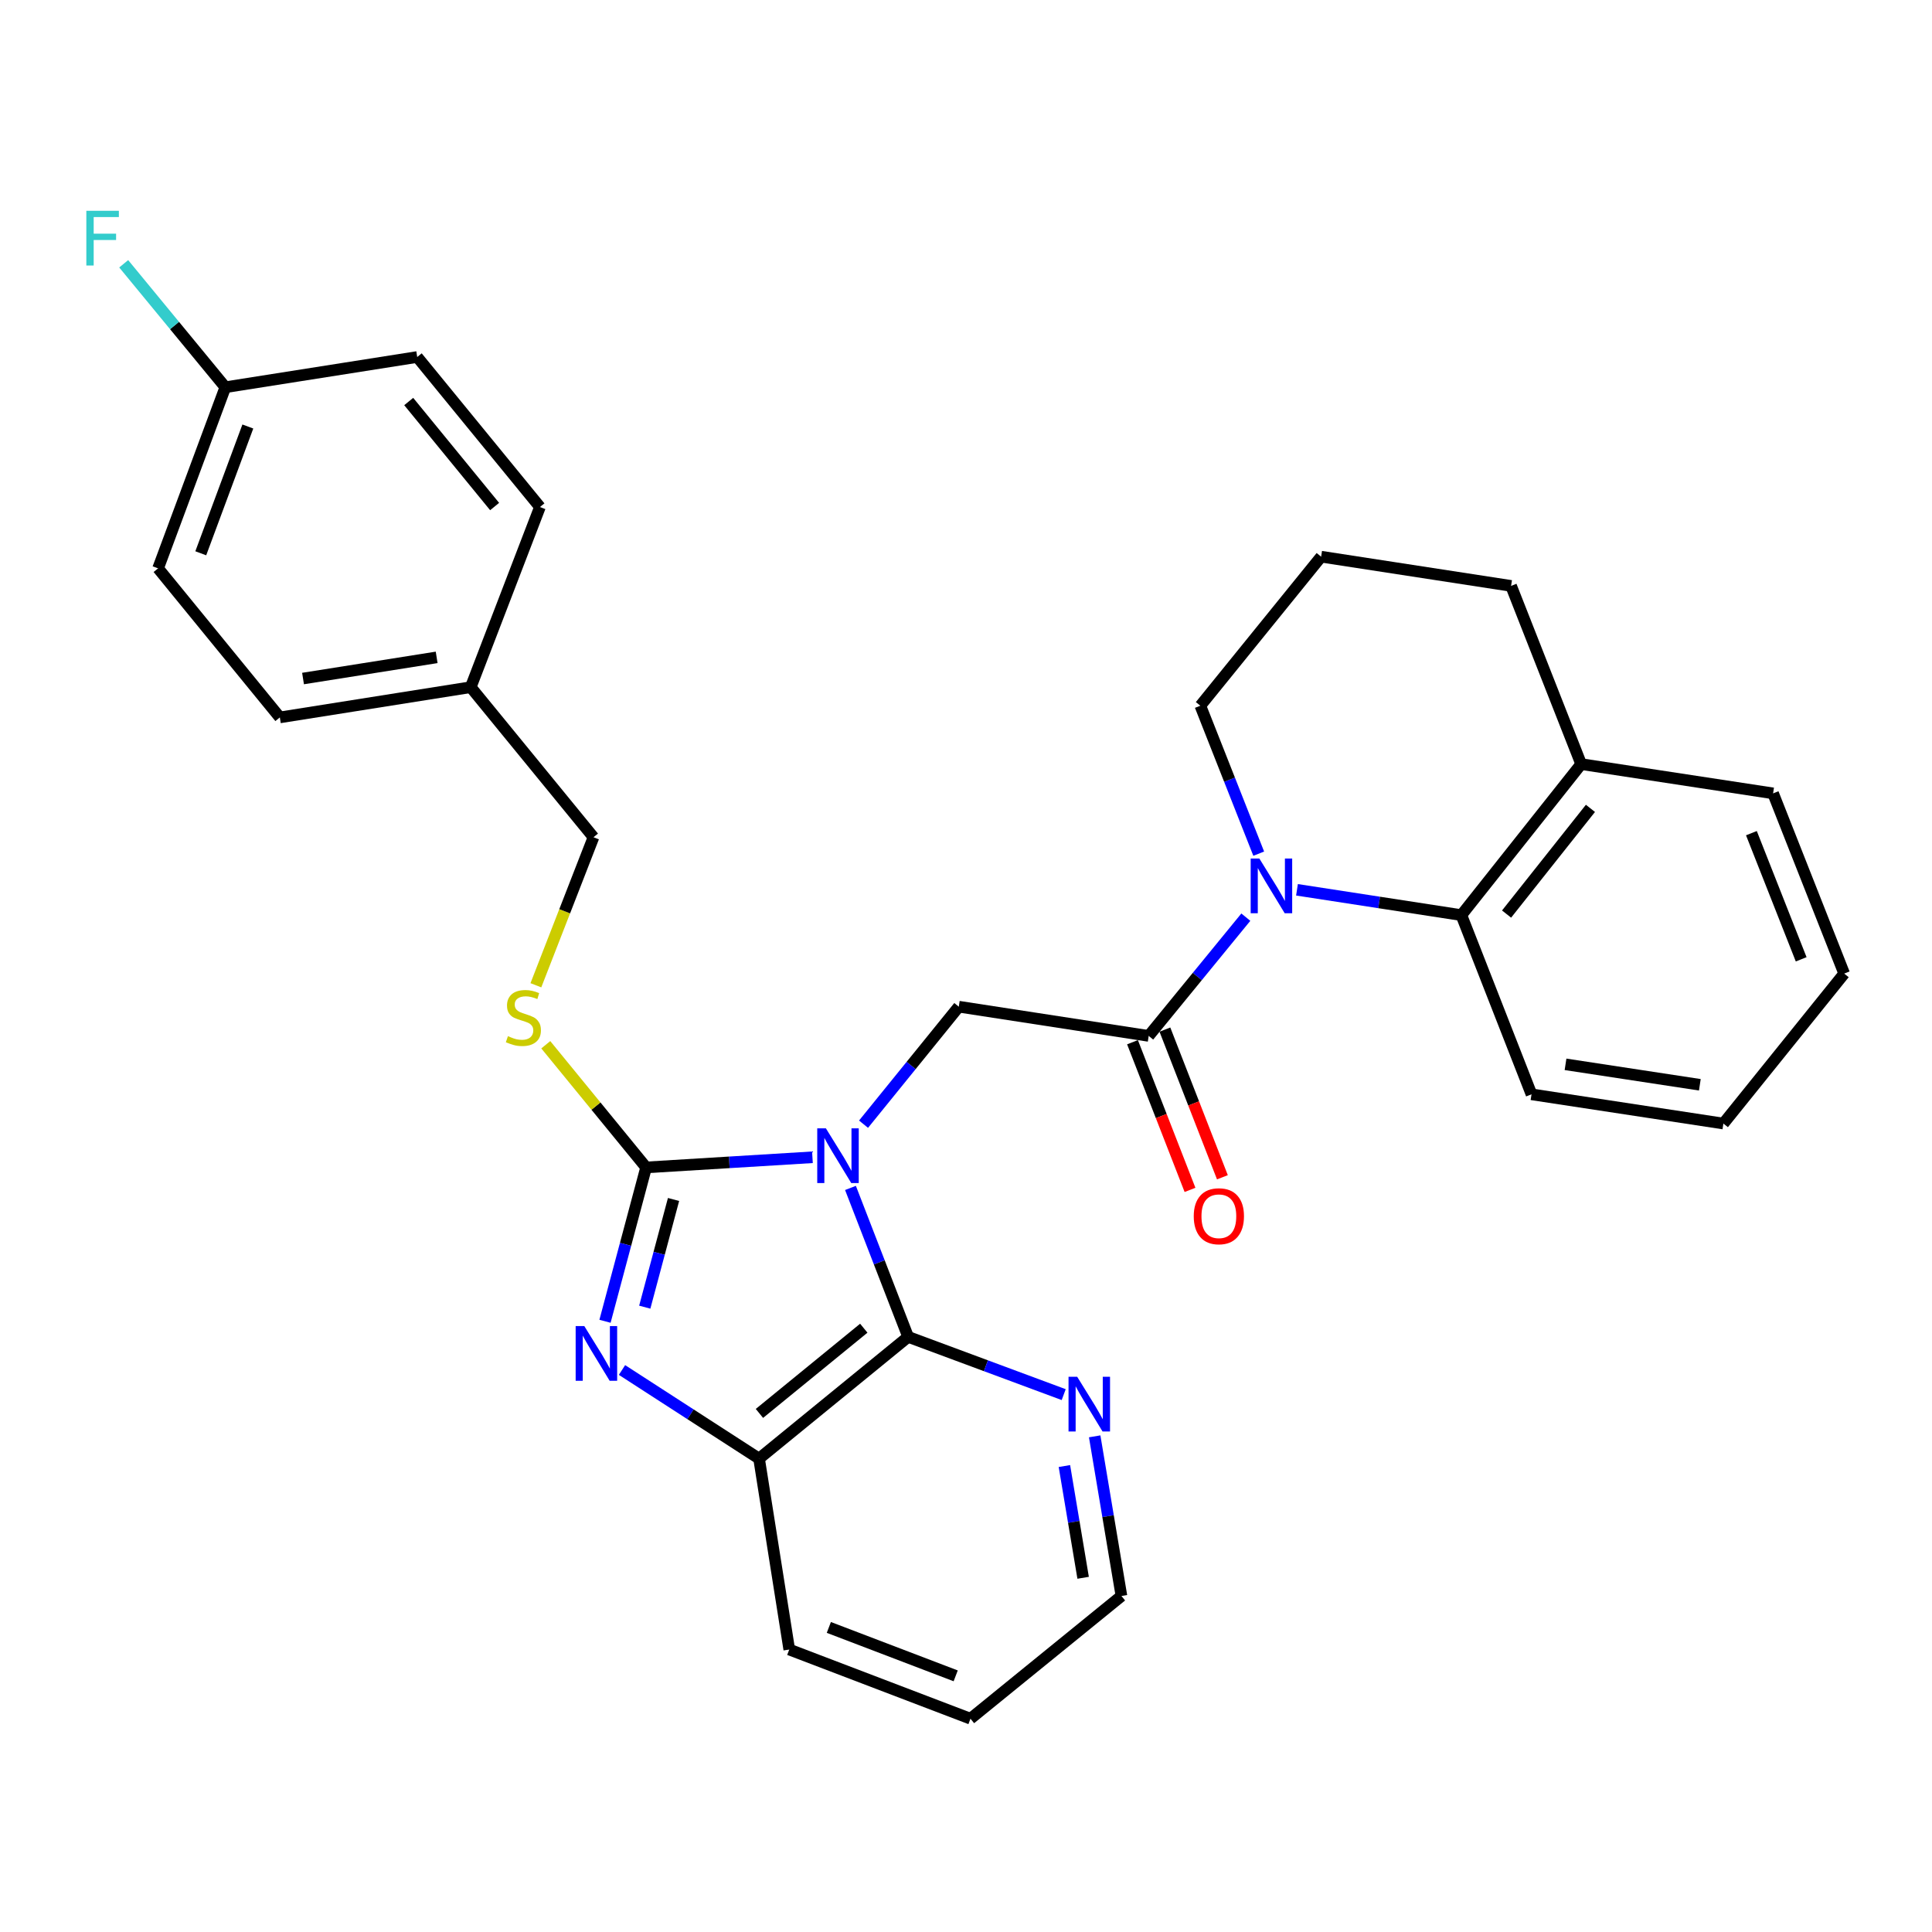 <?xml version='1.0' encoding='iso-8859-1'?>
<svg version='1.1' baseProfile='full'
              xmlns='http://www.w3.org/2000/svg'
                      xmlns:rdkit='http://www.rdkit.org/xml'
                      xmlns:xlink='http://www.w3.org/1999/xlink'
                  xml:space='preserve'
width='1000px' height='1000px' viewBox='0 0 1000 1000'>
<!-- END OF HEADER -->
<rect style='opacity:1.0;fill:#FFFFFF;stroke:none' width='1000' height='1000' x='0' y='0'> </rect>
<path class='bond-0' d='M 420.517,599.002 L 377.472,601.629' style='fill:none;fill-rule:evenodd;stroke:#0000FF;stroke-width:6px;stroke-linecap:butt;stroke-linejoin:miter;stroke-opacity:1' />
<path class='bond-0' d='M 377.472,601.629 L 334.426,604.255' style='fill:none;fill-rule:evenodd;stroke:#000000;stroke-width:6px;stroke-linecap:butt;stroke-linejoin:miter;stroke-opacity:1' />
<path class='bond-2' d='M 440.201,614.869 L 455.126,653.417' style='fill:none;fill-rule:evenodd;stroke:#0000FF;stroke-width:6px;stroke-linecap:butt;stroke-linejoin:miter;stroke-opacity:1' />
<path class='bond-2' d='M 455.126,653.417 L 470.051,691.965' style='fill:none;fill-rule:evenodd;stroke:#000000;stroke-width:6px;stroke-linecap:butt;stroke-linejoin:miter;stroke-opacity:1' />
<path class='bond-5' d='M 446.967,581.881 L 471.618,551.468' style='fill:none;fill-rule:evenodd;stroke:#0000FF;stroke-width:6px;stroke-linecap:butt;stroke-linejoin:miter;stroke-opacity:1' />
<path class='bond-5' d='M 471.618,551.468 L 496.268,521.054' style='fill:none;fill-rule:evenodd;stroke:#000000;stroke-width:6px;stroke-linecap:butt;stroke-linejoin:miter;stroke-opacity:1' />
<path class='bond-1' d='M 334.426,604.255 L 323.787,644.073' style='fill:none;fill-rule:evenodd;stroke:#000000;stroke-width:6px;stroke-linecap:butt;stroke-linejoin:miter;stroke-opacity:1' />
<path class='bond-1' d='M 323.787,644.073 L 313.148,683.892' style='fill:none;fill-rule:evenodd;stroke:#0000FF;stroke-width:6px;stroke-linecap:butt;stroke-linejoin:miter;stroke-opacity:1' />
<path class='bond-1' d='M 348.623,620.846 L 341.175,648.719' style='fill:none;fill-rule:evenodd;stroke:#000000;stroke-width:6px;stroke-linecap:butt;stroke-linejoin:miter;stroke-opacity:1' />
<path class='bond-1' d='M 341.175,648.719 L 333.728,676.592' style='fill:none;fill-rule:evenodd;stroke:#0000FF;stroke-width:6px;stroke-linecap:butt;stroke-linejoin:miter;stroke-opacity:1' />
<path class='bond-8' d='M 334.426,604.255 L 308.459,572.508' style='fill:none;fill-rule:evenodd;stroke:#000000;stroke-width:6px;stroke-linecap:butt;stroke-linejoin:miter;stroke-opacity:1' />
<path class='bond-8' d='M 308.459,572.508 L 282.492,540.761' style='fill:none;fill-rule:evenodd;stroke:#CCCC00;stroke-width:6px;stroke-linecap:butt;stroke-linejoin:miter;stroke-opacity:1' />
<path class='bond-30' d='M 321.946,709.108 L 357.418,732.043' style='fill:none;fill-rule:evenodd;stroke:#0000FF;stroke-width:6px;stroke-linecap:butt;stroke-linejoin:miter;stroke-opacity:1' />
<path class='bond-30' d='M 357.418,732.043 L 392.89,754.977' style='fill:none;fill-rule:evenodd;stroke:#000000;stroke-width:6px;stroke-linecap:butt;stroke-linejoin:miter;stroke-opacity:1' />
<path class='bond-6' d='M 470.051,691.965 L 392.89,754.977' style='fill:none;fill-rule:evenodd;stroke:#000000;stroke-width:6px;stroke-linecap:butt;stroke-linejoin:miter;stroke-opacity:1' />
<path class='bond-6' d='M 447.093,687.476 L 393.08,731.585' style='fill:none;fill-rule:evenodd;stroke:#000000;stroke-width:6px;stroke-linecap:butt;stroke-linejoin:miter;stroke-opacity:1' />
<path class='bond-9' d='M 470.051,691.965 L 510.31,706.91' style='fill:none;fill-rule:evenodd;stroke:#000000;stroke-width:6px;stroke-linecap:butt;stroke-linejoin:miter;stroke-opacity:1' />
<path class='bond-9' d='M 510.31,706.91 L 550.57,721.856' style='fill:none;fill-rule:evenodd;stroke:#0000FF;stroke-width:6px;stroke-linecap:butt;stroke-linejoin:miter;stroke-opacity:1' />
<path class='bond-3' d='M 644.841,474.718 L 619.704,505.45' style='fill:none;fill-rule:evenodd;stroke:#0000FF;stroke-width:6px;stroke-linecap:butt;stroke-linejoin:miter;stroke-opacity:1' />
<path class='bond-3' d='M 619.704,505.45 L 594.567,536.183' style='fill:none;fill-rule:evenodd;stroke:#000000;stroke-width:6px;stroke-linecap:butt;stroke-linejoin:miter;stroke-opacity:1' />
<path class='bond-7' d='M 671.316,460.558 L 713.857,467.109' style='fill:none;fill-rule:evenodd;stroke:#0000FF;stroke-width:6px;stroke-linecap:butt;stroke-linejoin:miter;stroke-opacity:1' />
<path class='bond-7' d='M 713.857,467.109 L 756.398,473.66' style='fill:none;fill-rule:evenodd;stroke:#000000;stroke-width:6px;stroke-linecap:butt;stroke-linejoin:miter;stroke-opacity:1' />
<path class='bond-13' d='M 651.512,441.855 L 636.403,403.569' style='fill:none;fill-rule:evenodd;stroke:#0000FF;stroke-width:6px;stroke-linecap:butt;stroke-linejoin:miter;stroke-opacity:1' />
<path class='bond-13' d='M 636.403,403.569 L 621.294,365.282' style='fill:none;fill-rule:evenodd;stroke:#000000;stroke-width:6px;stroke-linecap:butt;stroke-linejoin:miter;stroke-opacity:1' />
<path class='bond-4' d='M 594.567,536.183 L 496.268,521.054' style='fill:none;fill-rule:evenodd;stroke:#000000;stroke-width:6px;stroke-linecap:butt;stroke-linejoin:miter;stroke-opacity:1' />
<path class='bond-10' d='M 586.181,539.448 L 601.064,577.667' style='fill:none;fill-rule:evenodd;stroke:#000000;stroke-width:6px;stroke-linecap:butt;stroke-linejoin:miter;stroke-opacity:1' />
<path class='bond-10' d='M 601.064,577.667 L 615.946,615.885' style='fill:none;fill-rule:evenodd;stroke:#FF0000;stroke-width:6px;stroke-linecap:butt;stroke-linejoin:miter;stroke-opacity:1' />
<path class='bond-10' d='M 602.952,532.917 L 617.835,571.136' style='fill:none;fill-rule:evenodd;stroke:#000000;stroke-width:6px;stroke-linecap:butt;stroke-linejoin:miter;stroke-opacity:1' />
<path class='bond-10' d='M 617.835,571.136 L 632.717,609.354' style='fill:none;fill-rule:evenodd;stroke:#FF0000;stroke-width:6px;stroke-linecap:butt;stroke-linejoin:miter;stroke-opacity:1' />
<path class='bond-22' d='M 392.89,754.977 L 408.518,853.796' style='fill:none;fill-rule:evenodd;stroke:#000000;stroke-width:6px;stroke-linecap:butt;stroke-linejoin:miter;stroke-opacity:1' />
<path class='bond-11' d='M 756.398,473.66 L 818.411,395.499' style='fill:none;fill-rule:evenodd;stroke:#000000;stroke-width:6px;stroke-linecap:butt;stroke-linejoin:miter;stroke-opacity:1' />
<path class='bond-11' d='M 779.799,473.122 L 823.208,418.409' style='fill:none;fill-rule:evenodd;stroke:#000000;stroke-width:6px;stroke-linecap:butt;stroke-linejoin:miter;stroke-opacity:1' />
<path class='bond-21' d='M 756.398,473.66 L 792.704,566.419' style='fill:none;fill-rule:evenodd;stroke:#000000;stroke-width:6px;stroke-linecap:butt;stroke-linejoin:miter;stroke-opacity:1' />
<path class='bond-12' d='M 277.372,509.972 L 292.281,471.663' style='fill:none;fill-rule:evenodd;stroke:#CCCC00;stroke-width:6px;stroke-linecap:butt;stroke-linejoin:miter;stroke-opacity:1' />
<path class='bond-12' d='M 292.281,471.663 L 307.189,433.354' style='fill:none;fill-rule:evenodd;stroke:#000000;stroke-width:6px;stroke-linecap:butt;stroke-linejoin:miter;stroke-opacity:1' />
<path class='bond-24' d='M 566.606,743.448 L 573.532,784.764' style='fill:none;fill-rule:evenodd;stroke:#0000FF;stroke-width:6px;stroke-linecap:butt;stroke-linejoin:miter;stroke-opacity:1' />
<path class='bond-24' d='M 573.532,784.764 L 580.458,826.079' style='fill:none;fill-rule:evenodd;stroke:#000000;stroke-width:6px;stroke-linecap:butt;stroke-linejoin:miter;stroke-opacity:1' />
<path class='bond-24' d='M 550.934,758.818 L 555.782,787.739' style='fill:none;fill-rule:evenodd;stroke:#0000FF;stroke-width:6px;stroke-linecap:butt;stroke-linejoin:miter;stroke-opacity:1' />
<path class='bond-24' d='M 555.782,787.739 L 560.63,816.66' style='fill:none;fill-rule:evenodd;stroke:#000000;stroke-width:6px;stroke-linecap:butt;stroke-linejoin:miter;stroke-opacity:1' />
<path class='bond-26' d='M 818.411,395.499 L 917.75,410.647' style='fill:none;fill-rule:evenodd;stroke:#000000;stroke-width:6px;stroke-linecap:butt;stroke-linejoin:miter;stroke-opacity:1' />
<path class='bond-32' d='M 818.411,395.499 L 782.135,303.259' style='fill:none;fill-rule:evenodd;stroke:#000000;stroke-width:6px;stroke-linecap:butt;stroke-linejoin:miter;stroke-opacity:1' />
<path class='bond-15' d='M 307.189,433.354 L 243.647,355.683' style='fill:none;fill-rule:evenodd;stroke:#000000;stroke-width:6px;stroke-linecap:butt;stroke-linejoin:miter;stroke-opacity:1' />
<path class='bond-23' d='M 621.294,365.282 L 683.816,288.131' style='fill:none;fill-rule:evenodd;stroke:#000000;stroke-width:6px;stroke-linecap:butt;stroke-linejoin:miter;stroke-opacity:1' />
<path class='bond-14' d='M 116.631,200.431 L 81.825,294.18' style='fill:none;fill-rule:evenodd;stroke:#000000;stroke-width:6px;stroke-linecap:butt;stroke-linejoin:miter;stroke-opacity:1' />
<path class='bond-14' d='M 128.283,220.758 L 103.919,286.382' style='fill:none;fill-rule:evenodd;stroke:#000000;stroke-width:6px;stroke-linecap:butt;stroke-linejoin:miter;stroke-opacity:1' />
<path class='bond-16' d='M 116.631,200.431 L 90.329,168.482' style='fill:none;fill-rule:evenodd;stroke:#000000;stroke-width:6px;stroke-linecap:butt;stroke-linejoin:miter;stroke-opacity:1' />
<path class='bond-16' d='M 90.329,168.482 L 64.027,136.533' style='fill:none;fill-rule:evenodd;stroke:#33CCCC;stroke-width:6px;stroke-linecap:butt;stroke-linejoin:miter;stroke-opacity:1' />
<path class='bond-33' d='M 116.631,200.431 L 215.95,184.783' style='fill:none;fill-rule:evenodd;stroke:#000000;stroke-width:6px;stroke-linecap:butt;stroke-linejoin:miter;stroke-opacity:1' />
<path class='bond-19' d='M 243.647,355.683 L 279.473,262.434' style='fill:none;fill-rule:evenodd;stroke:#000000;stroke-width:6px;stroke-linecap:butt;stroke-linejoin:miter;stroke-opacity:1' />
<path class='bond-20' d='M 243.647,355.683 L 144.848,371.331' style='fill:none;fill-rule:evenodd;stroke:#000000;stroke-width:6px;stroke-linecap:butt;stroke-linejoin:miter;stroke-opacity:1' />
<path class='bond-20' d='M 226.011,340.254 L 156.852,351.208' style='fill:none;fill-rule:evenodd;stroke:#000000;stroke-width:6px;stroke-linecap:butt;stroke-linejoin:miter;stroke-opacity:1' />
<path class='bond-17' d='M 215.95,184.783 L 279.473,262.434' style='fill:none;fill-rule:evenodd;stroke:#000000;stroke-width:6px;stroke-linecap:butt;stroke-linejoin:miter;stroke-opacity:1' />
<path class='bond-17' d='M 211.548,207.826 L 256.014,262.182' style='fill:none;fill-rule:evenodd;stroke:#000000;stroke-width:6px;stroke-linecap:butt;stroke-linejoin:miter;stroke-opacity:1' />
<path class='bond-18' d='M 81.825,294.18 L 144.848,371.331' style='fill:none;fill-rule:evenodd;stroke:#000000;stroke-width:6px;stroke-linecap:butt;stroke-linejoin:miter;stroke-opacity:1' />
<path class='bond-28' d='M 792.704,566.419 L 892.023,581.547' style='fill:none;fill-rule:evenodd;stroke:#000000;stroke-width:6px;stroke-linecap:butt;stroke-linejoin:miter;stroke-opacity:1' />
<path class='bond-28' d='M 810.312,550.896 L 879.835,561.485' style='fill:none;fill-rule:evenodd;stroke:#000000;stroke-width:6px;stroke-linecap:butt;stroke-linejoin:miter;stroke-opacity:1' />
<path class='bond-31' d='M 408.518,853.796 L 502.317,889.602' style='fill:none;fill-rule:evenodd;stroke:#000000;stroke-width:6px;stroke-linecap:butt;stroke-linejoin:miter;stroke-opacity:1' />
<path class='bond-31' d='M 429.006,842.353 L 494.666,867.417' style='fill:none;fill-rule:evenodd;stroke:#000000;stroke-width:6px;stroke-linecap:butt;stroke-linejoin:miter;stroke-opacity:1' />
<path class='bond-25' d='M 683.816,288.131 L 782.135,303.259' style='fill:none;fill-rule:evenodd;stroke:#000000;stroke-width:6px;stroke-linecap:butt;stroke-linejoin:miter;stroke-opacity:1' />
<path class='bond-27' d='M 580.458,826.079 L 502.317,889.602' style='fill:none;fill-rule:evenodd;stroke:#000000;stroke-width:6px;stroke-linecap:butt;stroke-linejoin:miter;stroke-opacity:1' />
<path class='bond-34' d='M 917.75,410.647 L 954.545,503.926' style='fill:none;fill-rule:evenodd;stroke:#000000;stroke-width:6px;stroke-linecap:butt;stroke-linejoin:miter;stroke-opacity:1' />
<path class='bond-34' d='M 906.527,431.243 L 932.284,496.539' style='fill:none;fill-rule:evenodd;stroke:#000000;stroke-width:6px;stroke-linecap:butt;stroke-linejoin:miter;stroke-opacity:1' />
<path class='bond-29' d='M 892.023,581.547 L 954.545,503.926' style='fill:none;fill-rule:evenodd;stroke:#000000;stroke-width:6px;stroke-linecap:butt;stroke-linejoin:miter;stroke-opacity:1' />
<path  class='atom-0' d='M 427.485 584.035
L 436.765 599.035
Q 437.685 600.515, 439.165 603.195
Q 440.645 605.875, 440.725 606.035
L 440.725 584.035
L 444.485 584.035
L 444.485 612.355
L 440.605 612.355
L 430.645 595.955
Q 429.485 594.035, 428.245 591.835
Q 427.045 589.635, 426.685 588.955
L 426.685 612.355
L 423.005 612.355
L 423.005 584.035
L 427.485 584.035
' fill='#0000FF'/>
<path  class='atom-2' d='M 302.439 686.384
L 311.719 701.384
Q 312.639 702.864, 314.119 705.544
Q 315.599 708.224, 315.679 708.384
L 315.679 686.384
L 319.439 686.384
L 319.439 714.704
L 315.559 714.704
L 305.599 698.304
Q 304.439 696.384, 303.199 694.184
Q 301.999 691.984, 301.639 691.304
L 301.639 714.704
L 297.959 714.704
L 297.959 686.384
L 302.439 686.384
' fill='#0000FF'/>
<path  class='atom-4' d='M 651.829 444.361
L 661.109 459.361
Q 662.029 460.841, 663.509 463.521
Q 664.989 466.201, 665.069 466.361
L 665.069 444.361
L 668.829 444.361
L 668.829 472.681
L 664.949 472.681
L 654.989 456.281
Q 653.829 454.361, 652.589 452.161
Q 651.389 449.961, 651.029 449.281
L 651.029 472.681
L 647.349 472.681
L 647.349 444.361
L 651.829 444.361
' fill='#0000FF'/>
<path  class='atom-9' d='M 262.904 536.314
Q 263.224 536.434, 264.544 536.994
Q 265.864 537.554, 267.304 537.914
Q 268.784 538.234, 270.224 538.234
Q 272.904 538.234, 274.464 536.954
Q 276.024 535.634, 276.024 533.354
Q 276.024 531.794, 275.224 530.834
Q 274.464 529.874, 273.264 529.354
Q 272.064 528.834, 270.064 528.234
Q 267.544 527.474, 266.024 526.754
Q 264.544 526.034, 263.464 524.514
Q 262.424 522.994, 262.424 520.434
Q 262.424 516.874, 264.824 514.674
Q 267.264 512.474, 272.064 512.474
Q 275.344 512.474, 279.064 514.034
L 278.144 517.114
Q 274.744 515.714, 272.184 515.714
Q 269.424 515.714, 267.904 516.874
Q 266.384 517.994, 266.424 519.954
Q 266.424 521.474, 267.184 522.394
Q 267.984 523.314, 269.104 523.834
Q 270.264 524.354, 272.184 524.954
Q 274.744 525.754, 276.264 526.554
Q 277.784 527.354, 278.864 528.994
Q 279.984 530.594, 279.984 533.354
Q 279.984 537.274, 277.344 539.394
Q 274.744 541.474, 270.384 541.474
Q 267.864 541.474, 265.944 540.914
Q 264.064 540.394, 261.824 539.474
L 262.904 536.314
' fill='#CCCC00'/>
<path  class='atom-10' d='M 557.55 712.611
L 566.83 727.611
Q 567.75 729.091, 569.23 731.771
Q 570.71 734.451, 570.79 734.611
L 570.79 712.611
L 574.55 712.611
L 574.55 740.931
L 570.67 740.931
L 560.71 724.531
Q 559.55 722.611, 558.31 720.411
Q 557.11 718.211, 556.75 717.531
L 556.75 740.931
L 553.07 740.931
L 553.07 712.611
L 557.55 712.611
' fill='#0000FF'/>
<path  class='atom-11' d='M 617.882 629.522
Q 617.882 622.722, 621.242 618.922
Q 624.602 615.122, 630.882 615.122
Q 637.162 615.122, 640.522 618.922
Q 643.882 622.722, 643.882 629.522
Q 643.882 636.402, 640.482 640.322
Q 637.082 644.202, 630.882 644.202
Q 624.642 644.202, 621.242 640.322
Q 617.882 636.442, 617.882 629.522
M 630.882 641.002
Q 635.202 641.002, 637.522 638.122
Q 639.882 635.202, 639.882 629.522
Q 639.882 623.962, 637.522 621.162
Q 635.202 618.322, 630.882 618.322
Q 626.562 618.322, 624.202 621.122
Q 621.882 623.922, 621.882 629.522
Q 621.882 635.242, 624.202 638.122
Q 626.562 641.002, 630.882 641.002
' fill='#FF0000'/>
<path  class='atom-17' d='M 44.689 109.11
L 61.529 109.11
L 61.529 112.35
L 48.489 112.35
L 48.489 120.95
L 60.089 120.95
L 60.089 124.23
L 48.489 124.23
L 48.489 137.43
L 44.689 137.43
L 44.689 109.11
' fill='#33CCCC'/>
</svg>
